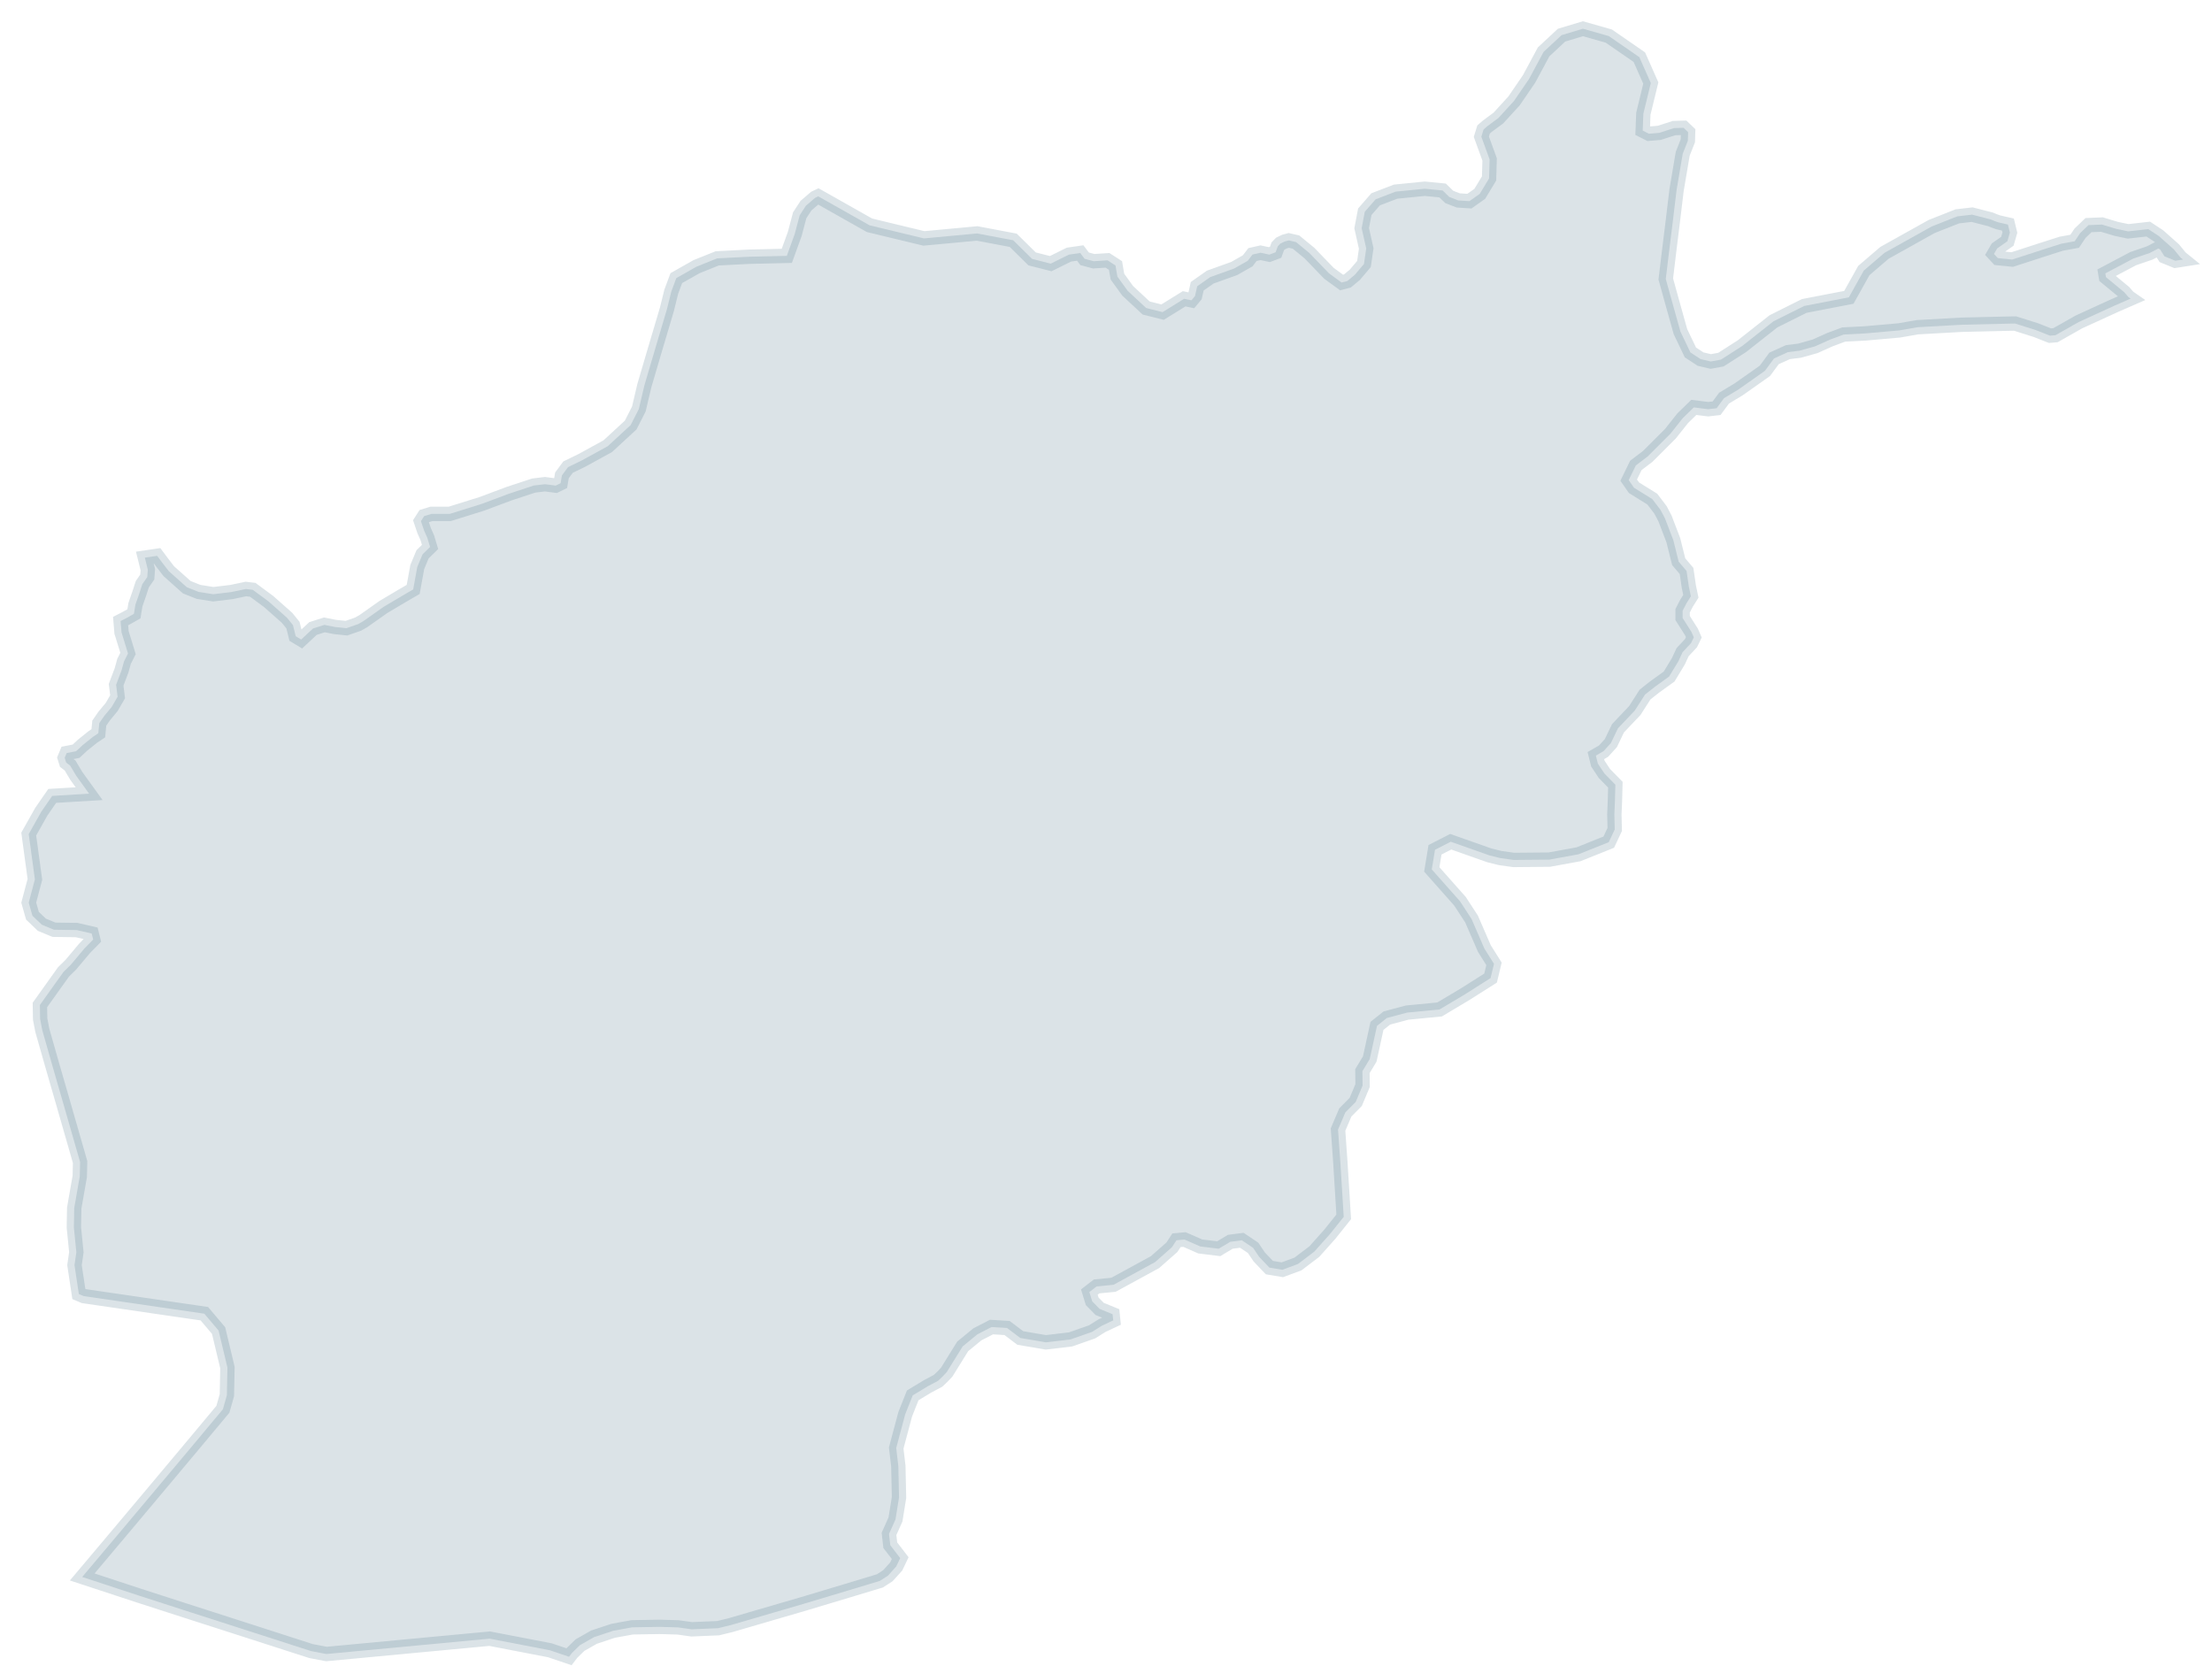 <svg width="77" height="58" viewBox="0 0 77 58" fill="none" xmlns="http://www.w3.org/2000/svg">
<path d="M75.989 9.035L75.722 9.077L75.344 8.922L75.195 8.685L75.132 8.651L74.832 8.807L74.258 9.003L73.287 9.517L73.309 9.648L73.941 10.169L74.09 10.341L74.168 10.395L73.594 10.646L72.363 11.209L71.552 11.669L71.359 11.685L70.87 11.492L70.146 11.263L69.953 11.266L68.284 11.305L66.75 11.391L66.112 11.502L64.927 11.607L64.181 11.645L63.704 11.822L63.183 12.056L62.642 12.208L62.239 12.258L61.755 12.477L61.436 12.91L60.525 13.552L60.013 13.861L59.755 14.211L59.462 14.245L58.962 14.182L58.574 14.56L58.145 15.101L57.361 15.885L56.944 16.202L56.695 16.714L56.879 16.979L57.517 17.375L57.802 17.75L57.958 18.046L58.249 18.806L58.435 19.553L58.709 19.876L58.789 20.422L58.86 20.758L58.709 20.997L58.572 21.262V21.514L58.737 21.774L58.882 22.003L58.962 22.187L58.863 22.391L58.572 22.702L58.424 23.021L58.101 23.553L57.596 23.916L57.263 24.18L56.908 24.735L56.322 25.353L56.075 25.868L55.818 26.151L55.552 26.303L55.621 26.581L55.851 26.928L56.231 27.316L56.215 27.918L56.196 28.352L56.209 28.876L56.001 29.317L54.944 29.74L53.931 29.925L52.69 29.936L52.221 29.87L51.846 29.777L50.5 29.302L49.953 29.582L49.84 30.266L50.823 31.375L51.225 31.992L51.672 33.022L52.006 33.553L51.887 34.049L50.997 34.613L50.112 35.141L48.984 35.25L48.276 35.439L47.933 35.712L47.681 36.866L47.426 37.289L47.432 37.791L47.193 38.36L46.831 38.725L46.577 39.322L46.657 40.451L46.775 42.36L46.295 42.961L45.753 43.569L45.182 44.002L44.639 44.203L44.188 44.128L43.832 43.754L43.62 43.439L43.227 43.176L42.826 43.229L42.424 43.47L41.78 43.391L41.231 43.15L40.953 43.176L40.794 43.419L40.206 43.937L38.762 44.725L38.173 44.783L37.92 44.979L38.02 45.302L38.278 45.565L38.729 45.75L38.751 45.965L38.354 46.152L38.015 46.365L37.267 46.627L36.405 46.729L35.515 46.577L35.056 46.23L34.515 46.197L34.022 46.451L33.511 46.87L32.955 47.767L32.807 47.924L32.656 48.067L32.293 48.26L31.772 48.575L31.51 49.235L31.197 50.408L31.271 51.038L31.295 52.13L31.172 52.895L30.946 53.398L30.991 53.792L31.336 54.241L31.197 54.532L30.907 54.854L30.627 55.034L29.505 55.373L27.967 55.835L26.951 56.131L25.439 56.572L24.998 56.68L24.078 56.719L23.601 56.652L22.956 56.634L22.006 56.65L21.344 56.771L20.68 56.991L20.19 57.269L19.908 57.544L19.808 57.675L19.142 57.449L17.044 57.045L11.363 57.579L10.827 57.477L8.889 56.852L6.39 56.048L4.845 55.549L2.862 54.897L4.22 53.285L5.403 51.876L6.59 50.46L7.759 49.06L7.898 48.569L7.917 47.607L7.609 46.319L7.113 45.732L5.479 45.494L4.253 45.315L2.916 45.12L2.745 45.048L2.593 44.041L2.658 43.593L2.571 42.723L2.584 42.053L2.777 40.95L2.788 40.451L2.17 38.299L1.825 37.104L1.473 35.867L1.397 35.473L1.389 34.985L2.209 33.836L2.463 33.586L2.944 33.013L3.244 32.707L3.192 32.498L2.669 32.377L1.879 32.366L1.458 32.192L1.13 31.879L1 31.423L1.215 30.613L1 29.035L1.44 28.253L1.818 27.707L3.102 27.629L2.656 27.01L2.441 26.65L2.304 26.546L2.252 26.381L2.321 26.215L2.649 26.151L2.871 25.944L3.233 25.653L3.422 25.527L3.456 25.173L3.628 24.925L3.888 24.611L4.094 24.255L4.042 23.838L4.231 23.338L4.318 23.023L4.456 22.75L4.335 22.354L4.231 22.018L4.198 21.62L4.404 21.514L4.663 21.368L4.713 21.053L4.851 20.654L4.954 20.337L5.127 20.087L5.146 19.833L5.042 19.412L5.47 19.349L5.643 19.581L5.873 19.881L6.501 20.441L6.909 20.604L7.423 20.686L8.056 20.61L8.56 20.504L8.798 20.532L9.349 20.938L9.992 21.507L10.198 21.761L10.294 22.148L10.484 22.263L10.896 21.879L11.292 21.753L11.658 21.826L12.06 21.868L12.465 21.727L12.645 21.625L13.348 21.129L13.986 20.75L14.383 20.519L14.525 19.74L14.709 19.297L14.971 19.04L14.874 18.719L14.765 18.474L14.653 18.143L14.765 17.967L15.019 17.889H15.657L16.779 17.538L17.714 17.188L18.578 16.903L18.971 16.856L19.344 16.905L19.515 16.821L19.561 16.549L19.773 16.262L20.253 16.028L21.156 15.533L21.954 14.797L22.238 14.238L22.431 13.42L22.803 12.156L23.215 10.768L23.367 10.154L23.542 9.682L24.247 9.283L24.966 8.994L26.081 8.937L27.389 8.907L27.665 8.145L27.837 7.496L28.055 7.161L28.372 6.888L28.483 6.835L29.188 7.233L30.269 7.843L31.529 8.147L32.161 8.299L32.425 8.275L34.014 8.127L35.27 8.364L35.928 9.013L36.576 9.178L37.21 8.864L37.603 8.807L37.755 9.009L38.071 9.094L38.553 9.063L38.831 9.242L38.861 9.422L38.898 9.63L39.254 10.123L39.898 10.722L40.469 10.866L41.22 10.401L41.474 10.455L41.599 10.304L41.675 9.965L42.129 9.646L42.96 9.348L43.431 9.081L43.6 8.861L43.88 8.798L44.186 8.864L44.405 8.781L44.481 8.571L44.568 8.481L44.724 8.406L44.863 8.369L45.115 8.427L45.581 8.809L46.26 9.513L46.701 9.835L46.903 9.782L47.163 9.565L47.48 9.19L47.558 8.649L47.4 7.943L47.508 7.372L47.885 6.939L48.58 6.672L49.595 6.57L50.218 6.631L50.448 6.855L50.76 6.977L51.151 7.002L51.511 6.748L51.835 6.212L51.854 5.55L51.566 4.759L51.644 4.507L51.769 4.397L52.158 4.11L52.702 3.515L53.227 2.748L53.733 1.806L54.358 1.224L55.102 1L56.003 1.256L57.066 1.99L57.465 2.891L57.205 3.96L57.183 4.546L57.398 4.655L57.761 4.625L58.272 4.459L58.605 4.449L58.763 4.601L58.754 4.902L58.576 5.352L58.362 6.614L58.231 7.704L58.099 8.773L57.986 9.711L58.188 10.442L58.496 11.543L58.843 12.269L59.197 12.501L59.553 12.584L59.907 12.519L60.636 12.052L61.736 11.185L62.805 10.651L64.359 10.351L64.88 9.418L65.6 8.801L67.243 7.884L68.135 7.532L68.649 7.472L69.291 7.637L69.438 7.697L69.564 7.741L69.896 7.817L69.964 8.097L69.877 8.399L69.523 8.647L69.41 8.84L69.545 8.985L70.046 9.035L71.083 8.699L71.754 8.484L72.22 8.399L72.407 8.119L72.7 7.837L73.166 7.817L73.665 7.967L74.079 8.054L74.781 7.975L75.152 8.219L75.672 8.681L75.906 8.968L75.989 9.035Z" fill="#4F758B" fill-opacity="0.2" stroke="#4F758B" stroke-opacity="0.2" stroke-width="0.5"/>
</svg>
